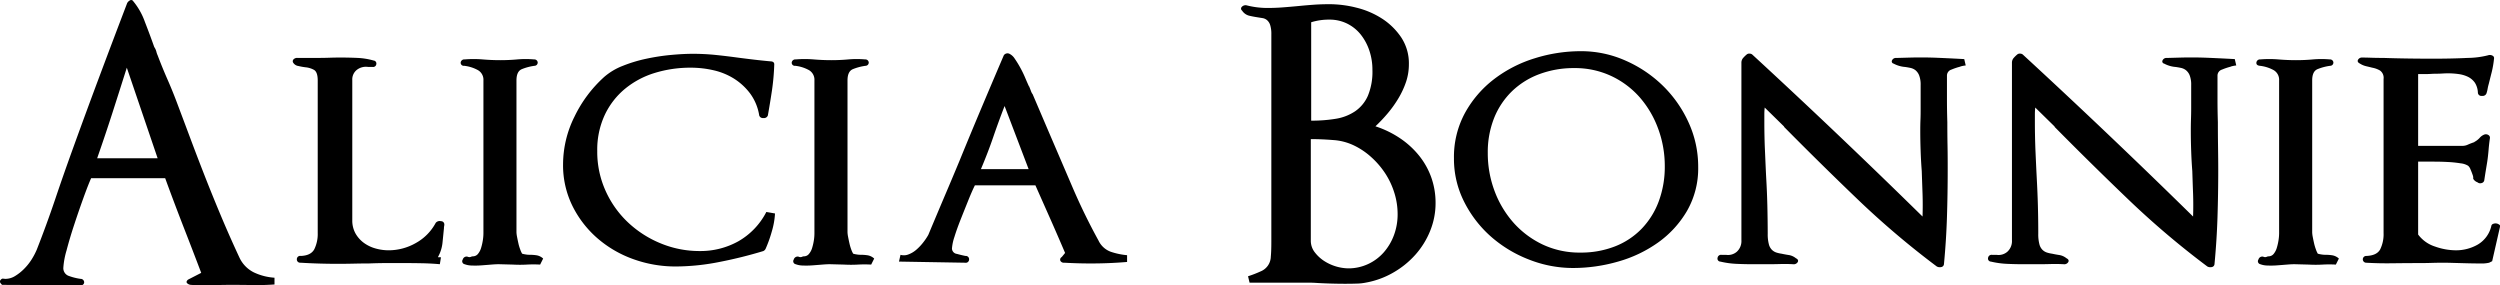 <svg xmlns="http://www.w3.org/2000/svg" width="606.19" height="69.187" viewBox="0 0 606.19 69.187">
<defs>
    <style>
      .cls-1 {
        fill-rule: evenodd;
      }
    </style>
  </defs>
  <path id="Alicia_Bonnie" data-name="Alicia Bonnie" class="cls-1" d="M1053.78,194.966c-1.77-.032-3.56-0.046-5.38-0.046q-2.01,0-4.83.091a38.613,38.613,0,0,1-4.74-.091,1.415,1.415,0,0,1-1-.455q-0.27-.363.27-0.82l3.19-1.64q-2.175-5.74-4.42-11.48c-1.48-3.827-2.93-7.654-4.32-11.48H1014.6q-0.735,1.64-1.87,4.783t-2.23,6.469q-1.1,3.327-1.87,6.287a19.147,19.147,0,0,0-.77,4.145,1.981,1.981,0,0,0,1.41,2.05,13.645,13.645,0,0,0,2.78.683,0.848,0.848,0,0,1,.86.866,0.775,0.775,0,0,1-.95.683l-18.955-.091a2.483,2.483,0,0,1-.456-0.547,0.593,0.593,0,0,1,.182-0.728,0.575,0.575,0,0,1,.593-0.228c0.273,0.031.439,0.045,0.5,0.045a4.467,4.467,0,0,0,2.323-.683,11.379,11.379,0,0,0,2.187-1.731,13.285,13.285,0,0,0,1.825-2.278,17.148,17.148,0,0,0,1.23-2.323q2.37-6.014,4.51-12.346c1.42-4.221,2.87-8.336,4.32-12.345q3.195-8.836,6.47-17.585t6.65-17.584a1.706,1.706,0,0,1,.64-0.638,0.572,0.572,0,0,1,.82.183,16.55,16.55,0,0,1,2.83,5.011q1.275,3.279,2.27,6.1a3.6,3.6,0,0,1,.51,1.093,4.552,4.552,0,0,0,.31.912q1.1,2.916,2.42,5.922t2.5,6.195q1.65,4.374,3.42,9.111,1.785,4.739,3.69,9.567,1.92,4.83,3.87,9.43,1.965,4.6,3.88,8.7a7.593,7.593,0,0,0,3.59,3.736,13.828,13.828,0,0,0,4.97,1.275v1.64h0Q1056.42,195.01,1053.78,194.966Zm-30.53-52.708q-1.815,5.74-3.5,10.979t-3.69,10.979h14.66Zm76.95,38.4a1.985,1.985,0,0,0-.05.5q-0.18,1.824-.36,3.6a8.944,8.944,0,0,1-1.1,3.417,0.58,0.58,0,0,0,.37.046,0.563,0.563,0,0,1,.36.045l-0.27,1.64c-1.4-.121-2.81-0.2-4.24-0.228s-2.84-.045-4.24-0.045h-4.37c-1.4,0-2.82.031-4.28,0.091-1.22,0-2.46.016-3.74,0.045s-2.52.046-3.73,0.046q-4.74,0-9.2-.273a0.791,0.791,0,0,1-.87-0.866,0.8,0.8,0,0,1,.96-0.774c1.64-.06,2.73-0.607,3.28-1.64a8.4,8.4,0,0,0,.82-3.918V145.356q0-2.1-.96-2.6a5.242,5.242,0,0,0-1.96-.592,14.583,14.583,0,0,1-1.78-.319,1.748,1.748,0,0,1-1.23-.774,0.646,0.646,0,0,1,.05-0.82,1.2,1.2,0,0,1,.96-0.365h5.1c0.91,0,1.81-.014,2.69-0.045s1.77-.046,2.68-0.046c1.34,0,2.69.031,4.06,0.091a17.08,17.08,0,0,1,3.96.638,0.723,0.723,0,0,1,.64.866,0.776,0.776,0,0,1-.91.683h-1.09a3.586,3.586,0,0,0-2.69.683,2.956,2.956,0,0,0-1.14,2.506v33.984a6.42,6.42,0,0,0,.77,3.189,7.3,7.3,0,0,0,2.01,2.278,8.7,8.7,0,0,0,2.82,1.366,11.659,11.659,0,0,0,3.24.456,13.322,13.322,0,0,0,6.51-1.731,12.082,12.082,0,0,0,4.88-4.92,1.255,1.255,0,0,1,1.27-.41,0.794,0.794,0,0,1,.82.774A2.083,2.083,0,0,1,1100.2,180.661ZM1123.47,190a29,29,0,0,0-3.23,0,30.305,30.305,0,0,1-3.33,0l-3.46-.091c-0.48,0-1.09.031-1.82,0.091s-1.5.123-2.32,0.182a20.409,20.409,0,0,1-2.37.046,5.2,5.2,0,0,1-1.78-.319,0.728,0.728,0,0,1-.45-1.139,0.958,0.958,0,0,1,1.18-.683,0.982,0.982,0,0,0,.77.045,1.412,1.412,0,0,1,.51-0.136,1.568,1.568,0,0,0,1.23-.592,4.159,4.159,0,0,0,.77-1.5,13.191,13.191,0,0,0,.41-1.822,11.329,11.329,0,0,0,.14-1.64V145.356a2.687,2.687,0,0,0-1.51-2.6,9,9,0,0,0-3.14-.956,0.755,0.755,0,0,1-.87-0.775,0.873,0.873,0,0,1,.96-0.774,26.35,26.35,0,0,1,4.37,0q2.19,0.183,4.29.182c1.39,0,2.76-.06,4.1-0.182a23.2,23.2,0,0,1,4.1,0,0.806,0.806,0,0,1,.86.729,0.787,0.787,0,0,1-.77.82,12.607,12.607,0,0,0-3.1.82c-0.85.364-1.28,1.275-1.28,2.733v36.809a6.725,6.725,0,0,0,.14,1.093c0.09,0.487.2,1,.32,1.549a10.316,10.316,0,0,0,.46,1.549,5.5,5.5,0,0,0,.45,1,5.746,5.746,0,0,0,.82.182,6.168,6.168,0,0,0,1,.091,10.373,10.373,0,0,1,1.78.137,3.073,3.073,0,0,1,1.5.774Zm56.17-8.018a30.343,30.343,0,0,1-1.5,4.192,1.157,1.157,0,0,1-.55.546,106.2,106.2,0,0,1-10.43,2.6,55.048,55.048,0,0,1-10.79,1.139,30.065,30.065,0,0,1-10.3-1.777,27.254,27.254,0,0,1-8.7-5.057,25.167,25.167,0,0,1-6.06-7.835,22.276,22.276,0,0,1-2.28-10.113,25.975,25.975,0,0,1,2.78-11.571,31.157,31.157,0,0,1,7.15-9.567,15.243,15.243,0,0,1,4.56-2.733,34.7,34.7,0,0,1,5.74-1.731,51.512,51.512,0,0,1,5.97-.912c1.97-.182,3.72-0.273,5.24-0.273a54.65,54.65,0,0,1,5.51.273c1.79,0.183,3.56.4,5.33,0.638,1.39,0.182,2.73.35,4.01,0.5s2.58,0.289,3.91.41c0.67,0,1.01.244,1.01,0.729a56.63,56.63,0,0,1-.55,6.287q-0.465,3.1-1,6.1a0.989,0.989,0,0,1-1.1.638,0.908,0.908,0,0,1-1-.638,12.176,12.176,0,0,0-2.18-5.284,14.626,14.626,0,0,0-3.88-3.6,16.058,16.058,0,0,0-4.96-2.05,24.469,24.469,0,0,0-5.56-.638,29.341,29.341,0,0,0-8.75,1.276,20.987,20.987,0,0,0-7.19,3.826,18.372,18.372,0,0,0-4.92,6.333,19.962,19.962,0,0,0-1.83,8.792,22.939,22.939,0,0,0,2.01,9.612,24,24,0,0,0,5.42,7.653,25.7,25.7,0,0,0,7.93,5.1,24.559,24.559,0,0,0,9.52,1.868,18.814,18.814,0,0,0,9.34-2.369,17.252,17.252,0,0,0,6.78-7.106l2.1,0.364A18.729,18.729,0,0,1,1179.64,181.982Zm24.1,8.018a29,29,0,0,0-3.23,0,30.308,30.308,0,0,1-3.33,0l-3.46-.091c-0.49,0-1.09.031-1.82,0.091s-1.51.123-2.33,0.182a20.278,20.278,0,0,1-2.36.046,5.157,5.157,0,0,1-1.78-.319,0.736,0.736,0,0,1-.46-1.139,0.972,0.972,0,0,1,1.19-.683,0.982,0.982,0,0,0,.77.045,1.371,1.371,0,0,1,.5-0.136,1.54,1.54,0,0,0,1.23-.592,4.02,4.02,0,0,0,.78-1.5,13.191,13.191,0,0,0,.41-1.822,11.211,11.211,0,0,0,.13-1.64V145.356a2.7,2.7,0,0,0-1.5-2.6,9,9,0,0,0-3.14-.956,0.755,0.755,0,0,1-.87-0.775,0.873,0.873,0,0,1,.96-0.774,26.35,26.35,0,0,1,4.37,0c1.46,0.122,2.89.182,4.28,0.182s2.77-.06,4.1-0.182a23.2,23.2,0,0,1,4.1,0,0.81,0.81,0,0,1,.87.729,0.787,0.787,0,0,1-.77.82,12.607,12.607,0,0,0-3.1.82c-0.85.364-1.28,1.275-1.28,2.733v36.809a6.725,6.725,0,0,0,.14,1.093c0.09,0.487.2,1,.32,1.549a11.63,11.63,0,0,0,.45,1.549,6.1,6.1,0,0,0,.46,1,5.436,5.436,0,0,0,.82.182,6.072,6.072,0,0,0,1,.091,10.373,10.373,0,0,1,1.78.137,3.159,3.159,0,0,1,1.5.774Zm57.68-.364q-2.19.092-4.47,0.091c-1.09,0-2.16-.014-3.19-0.046s-2.09-.075-3.19-0.136a0.954,0.954,0,0,1-.95-0.456,0.707,0.707,0,0,1,.32-0.911l0.82-1c-1.22-2.855-2.4-5.588-3.56-8.2s-2.37-5.344-3.64-8.2h-14.67c-0.49.972-1.03,2.218-1.64,3.735s-1.22,3.038-1.82,4.556-1.11,2.931-1.51,4.237a11.5,11.5,0,0,0-.59,2.778,1.343,1.343,0,0,0,1.19,1.322c0.78,0.213,1.48.38,2.09,0.5a0.791,0.791,0,0,1,.87.865,0.8,0.8,0,0,1-.96.775l-16.04-.274,0.37-1.64a2.954,2.954,0,0,0,1.91-.091,6.264,6.264,0,0,0,1.92-1.139,12.179,12.179,0,0,0,1.68-1.776,14,14,0,0,0,1.23-1.823q1.83-4.372,3.78-8.974,1.965-4.6,3.78-8.974,2.64-6.468,5.33-12.847t5.42-12.755a1.082,1.082,0,0,1,1.37-.365,3.262,3.262,0,0,1,1.28,1.185c0.42,0.607.85,1.291,1.27,2.049a25.947,25.947,0,0,1,1.19,2.415c0.36,0.851.69,1.61,1,2.278v-0.091q0.27,0.637.45,1.138a4.265,4.265,0,0,0,.37.775v-0.091l4.01,9.384q2.82,6.561,5.69,13.257t6.33,12.983a5.275,5.275,0,0,0,3.01,2.733,17.259,17.259,0,0,0,3.92.82v1.64C1264.33,189.485,1262.87,189.576,1261.42,189.636Zm-25.33-38.085c-1.04,2.674-1.96,5.209-2.78,7.608s-1.81,4.966-2.96,7.7h11.57Zm103.18,30.3a19.851,19.851,0,0,1-3.6,5.785,21.373,21.373,0,0,1-5.38,4.328,20.5,20.5,0,0,1-6.65,2.414,11.579,11.579,0,0,1-2.09.228c-0.85.032-1.8,0.046-2.83,0.046s-2.12-.014-3.28-0.046-2.28-.075-3.37-0.136q-1.275-.09-2.37-0.092h-14.21l-0.37-1.548a26.886,26.886,0,0,0,3.06-1.185,3.941,3.941,0,0,0,2.46-3.553c0.09-.911.13-2.126,0.13-3.645V134.149a7.185,7.185,0,0,0-.27-2.186,2.611,2.611,0,0,0-.77-1.23,2.267,2.267,0,0,0-1.1-.5q-0.585-.09-1.14-0.183c-0.79-.121-1.5-0.257-2.14-0.41a2.905,2.905,0,0,1-1.68-1.23,0.587,0.587,0,0,1-.05-0.911,1.23,1.23,0,0,1,1.14-.364,20.248,20.248,0,0,0,5.1.638c1.22,0,2.43-.046,3.65-0.137s2.46-.2,3.73-0.319q1.83-.182,3.69-0.319c1.25-.091,2.57-0.137,3.97-0.137a26.877,26.877,0,0,1,6.6.866,20.392,20.392,0,0,1,6.2,2.688,16.149,16.149,0,0,1,4.6,4.555,11.428,11.428,0,0,1,1.82,6.469,13.467,13.467,0,0,1-.68,4.237,20.512,20.512,0,0,1-1.83,3.963,27.6,27.6,0,0,1-2.59,3.645,37.727,37.727,0,0,1-3.01,3.188,23.8,23.8,0,0,1,5.79,2.779,20.92,20.92,0,0,1,4.64,4.146,18.151,18.151,0,0,1,3.06,5.33,18.346,18.346,0,0,1,1.09,6.332A17.792,17.792,0,0,1,1339.27,181.846Zm-14.72-43.688a12.654,12.654,0,0,0-2.05-3.872,9.728,9.728,0,0,0-3.28-2.688,9.563,9.563,0,0,0-4.42-1,14.386,14.386,0,0,0-4.37.638V155.1a35.7,35.7,0,0,0,5.97-.456,11.691,11.691,0,0,0,4.69-1.822,8.877,8.877,0,0,0,3.1-3.781,15.215,15.215,0,0,0,1.09-6.241A14.489,14.489,0,0,0,1324.55,138.158Zm6.06,34.486a18.712,18.712,0,0,0-2.18-4.693,20.162,20.162,0,0,0-3.38-3.963,17.51,17.51,0,0,0-4.23-2.87,13.67,13.67,0,0,0-5.06-1.321c-1.91-.151-3.72-0.228-5.42-0.228v24.6a4.531,4.531,0,0,0,.91,2.779,9.089,9.089,0,0,0,2.28,2.141,11.23,11.23,0,0,0,5.83,1.822,11.279,11.279,0,0,0,4.87-1.047,11.5,11.5,0,0,0,3.83-2.87,13.252,13.252,0,0,0,2.46-4.192,14.408,14.408,0,0,0,.87-5.011A17.22,17.22,0,0,0,1330.61,172.644Zm70.98,4.282a24.707,24.707,0,0,1-7.02,7.7,31.312,31.312,0,0,1-9.75,4.646,39.372,39.372,0,0,1-10.89,1.549,29.117,29.117,0,0,1-10.7-2.05,30.628,30.628,0,0,1-9.25-5.6,28.056,28.056,0,0,1-6.47-8.428,23.02,23.02,0,0,1-2.46-10.523,22.312,22.312,0,0,1,2.69-11.025,26.246,26.246,0,0,1,7.02-8.154,31.378,31.378,0,0,1,9.84-5.057,37.322,37.322,0,0,1,11.25-1.731,26.387,26.387,0,0,1,10.79,2.278,30.438,30.438,0,0,1,9.07,6.1,29.441,29.441,0,0,1,6.24,8.929,25.635,25.635,0,0,1,2.32,10.751A20.669,20.669,0,0,1,1401.59,176.926Zm-7.02-19.862a24.064,24.064,0,0,0-4.46-7.608,21.1,21.1,0,0,0-6.93-5.193,20.729,20.729,0,0,0-8.97-1.914,23.747,23.747,0,0,0-8.43,1.458,19.13,19.13,0,0,0-6.65,4.146,18.8,18.8,0,0,0-4.33,6.468,22.355,22.355,0,0,0-1.55,8.519,26.059,26.059,0,0,0,1.64,9.2,24.448,24.448,0,0,0,4.6,7.7,22.2,22.2,0,0,0,7.06,5.285,20.879,20.879,0,0,0,9.12,1.959,22.6,22.6,0,0,0,8.42-1.5,18.228,18.228,0,0,0,6.47-4.282,19.129,19.129,0,0,0,4.15-6.651,24.041,24.041,0,0,0,1.46-8.519A26.089,26.089,0,0,0,1394.57,157.064Zm74.57-15.353a6.833,6.833,0,0,0-1.36.274h0.09a15.361,15.361,0,0,0-2.19.729,1.522,1.522,0,0,0-1.09,1.457v5.74q0,2.735.09,5.558c0,1.763.01,3.69,0.05,5.786s0.04,3.994.04,5.694q0,5.832-.18,11.526t-0.73,11.434a0.784,0.784,0,0,1-.64.683,1.529,1.529,0,0,1-1.09-.136,207.839,207.839,0,0,1-19.27-16.355q-9.075-8.7-17.81-17.538h0.09l-4.74-4.647a15.021,15.021,0,0,0-.09,1.64v1.731c0,2.309.04,4.587,0.14,6.833s0.19,4.526.31,6.834q0.2,3.37.28,6.742t0.09,6.833a9.489,9.489,0,0,0,.27,2.506,2.905,2.905,0,0,0,.78,1.412,2.774,2.774,0,0,0,1.09.638,7.658,7.658,0,0,0,1.23.273c0.55,0.122,1.12.228,1.73,0.319a3.66,3.66,0,0,1,1.73.774c0.49,0.244.64,0.547,0.46,0.911a1.107,1.107,0,0,1-1.1.547q-1.545-.09-3.18-0.045c-1.1.031-2.16,0.045-3.19,0.045h-3.19c-1.4,0-2.78-.03-4.15-0.091a20.935,20.935,0,0,1-3.96-.547,0.72,0.72,0,0,1-.68-0.911,0.848,0.848,0,0,1,.95-0.729h1.1a3.248,3.248,0,0,0,2.64-.774,3.488,3.488,0,0,0,1.09-2.779v-43a1.737,1.737,0,0,1,.46-1.23,7.376,7.376,0,0,1,.91-0.866,1,1,0,0,1,.68-0.136,0.977,0.977,0,0,1,.59.227q10.485,9.659,20.78,19.452t20.5,19.817q0.09-2.823,0-5.512c-0.06-1.791-.13-3.629-0.19-5.512q-0.18-2.277-.27-4.829t-0.09-4.829c0-.971.01-1.913,0.05-2.825s0.04-1.852.04-2.824v-5.558a6.174,6.174,0,0,0-.36-2.323,3.111,3.111,0,0,0-.91-1.276,3.036,3.036,0,0,0-1.19-.546c-0.42-.091-0.85-0.167-1.27-0.228a7.043,7.043,0,0,1-2.83-.82,0.541,0.541,0,0,1-.36-0.82,1.01,1.01,0,0,1,1-.547l3.28-.091c2.25-.06,4.46-0.045,6.65.046s4.37,0.2,6.56.319l0.36,1.548h0Zm65.6,0a6.833,6.833,0,0,0-1.36.274h0.09a15.361,15.361,0,0,0-2.19.729,1.522,1.522,0,0,0-1.09,1.457v5.74q0,2.735.09,5.558c0,1.763.01,3.69,0.04,5.786s0.05,3.994.05,5.694q0,5.832-.18,11.526t-0.73,11.434a0.784,0.784,0,0,1-.64.683,1.529,1.529,0,0,1-1.09-.136,206.537,206.537,0,0,1-19.27-16.355q-9.075-8.7-17.81-17.538h0.09l-4.74-4.647a15.021,15.021,0,0,0-.09,1.64v1.731q0,3.463.13,6.833c0.1,2.248.2,4.526,0.32,6.834,0.12,2.247.22,4.5,0.28,6.742s0.09,4.525.09,6.833a9.489,9.489,0,0,0,.27,2.506,2.905,2.905,0,0,0,.78,1.412,2.774,2.774,0,0,0,1.09.638,7.658,7.658,0,0,0,1.23.273c0.55,0.122,1.12.228,1.73,0.319a3.7,3.7,0,0,1,1.73.774c0.49,0.244.64,0.547,0.46,0.911a1.116,1.116,0,0,1-1.1.547c-1.03-.06-2.09-0.075-3.19-0.045s-2.15.045-3.18,0.045h-3.19c-1.4,0-2.78-.03-4.15-0.091a20.823,20.823,0,0,1-3.96-.547,0.731,0.731,0,0,1-.69-0.911,0.858,0.858,0,0,1,.96-0.729h1.09a3.26,3.26,0,0,0,2.65-.774,3.488,3.488,0,0,0,1.09-2.779v-43a1.737,1.737,0,0,1,.46-1.23,7.376,7.376,0,0,1,.91-0.866,1,1,0,0,1,.68-0.136,0.977,0.977,0,0,1,.59.227q10.485,9.659,20.78,19.452t20.5,19.817q0.09-2.823,0-5.512c-0.07-1.791-.13-3.629-0.19-5.512q-0.18-2.277-.27-4.829t-0.09-4.829c0-.971.01-1.913,0.04-2.825s0.05-1.852.05-2.824v-5.558a6.174,6.174,0,0,0-.36-2.323,3.036,3.036,0,0,0-.92-1.276,3,3,0,0,0-1.18-.546c-0.43-.091-0.85-0.167-1.28-0.228a7.041,7.041,0,0,1-2.82-.82,0.536,0.536,0,0,1-.36-0.82,1.01,1.01,0,0,1,1-.547l3.28-.091q3.36-.09,6.65.046c2.19,0.091,4.37.2,6.56,0.319l0.36,1.548h0ZM1558.89,190a29.18,29.18,0,0,0-3.24,0,30.126,30.126,0,0,1-3.32,0l-3.47-.091c-0.48,0-1.09.031-1.82,0.091s-1.5.123-2.32,0.182a20.409,20.409,0,0,1-2.37.046,5.2,5.2,0,0,1-1.78-.319,0.732,0.732,0,0,1-.45-1.139,0.962,0.962,0,0,1,1.18-.683,1.007,1.007,0,0,0,.78.045,1.324,1.324,0,0,1,.5-0.136,1.568,1.568,0,0,0,1.23-.592,4.159,4.159,0,0,0,.77-1.5,13.191,13.191,0,0,0,.41-1.822,11.329,11.329,0,0,0,.14-1.64V145.356a2.7,2.7,0,0,0-1.5-2.6,9.056,9.056,0,0,0-3.15-.956c-0.61-.06-0.9-0.319-0.86-0.775a0.869,0.869,0,0,1,.95-0.774,26.47,26.47,0,0,1,4.38,0c1.45,0.122,2.88.182,4.28,0.182s2.76-.06,4.1-0.182a23.2,23.2,0,0,1,4.1,0,0.8,0.8,0,0,1,.86.729,0.78,0.78,0,0,1-.77.82,12.607,12.607,0,0,0-3.1.82c-0.85.364-1.27,1.275-1.27,2.733v36.809a6.461,6.461,0,0,0,.13,1.093c0.09,0.487.2,1,.32,1.549a11.632,11.632,0,0,0,.46,1.549,5.5,5.5,0,0,0,.45,1,6.091,6.091,0,0,0,.82.182,6.187,6.187,0,0,0,1.01.091,10.251,10.251,0,0,1,1.77.137,3.145,3.145,0,0,1,1.51.774Zm37.9-.82-0.73.365a7.842,7.842,0,0,1-2.1.182c-1.03,0-2.14-.014-3.32-0.046s-2.31-.06-3.37-0.091-1.81-.045-2.24-0.045q-1.455,0-2.91.045c-0.97.031-1.95,0.046-2.92,0.046q-3.27,0-6.56.045-3.27.048-6.47-.136a0.822,0.822,0,0,1,.1-1.64c1.7-.06,2.82-0.593,3.37-1.595a8.346,8.346,0,0,0,.82-3.963V144.991a2.167,2.167,0,0,0-.87-2.05,5.834,5.834,0,0,0-1.87-.683q-0.72-.181-1.5-0.364a4.822,4.822,0,0,1-1.5-.638c-0.49-.242-0.64-0.547-0.46-0.911a1.1,1.1,0,0,1,1.09-.547c0.55,0,1.26.016,2.15,0.046s1.86,0.045,2.96.045c1.76,0.061,3.67.107,5.74,0.137s4.16,0.046,6.28.046q4.56,0,8.29-.183a20.92,20.92,0,0,0,5.02-.637,1.329,1.329,0,0,1,1.09.091,0.654,0.654,0,0,1,.36.729,23.4,23.4,0,0,1-.54,3.188c-0.25.973-.49,1.945-0.73,2.916a11.168,11.168,0,0,0-.28,1.184,7.276,7.276,0,0,1-.27,1.094,0.977,0.977,0,0,1-1.09.637,0.842,0.842,0,0,1-1-.728,4.853,4.853,0,0,0-.73-2.46,4.452,4.452,0,0,0-1.64-1.413,7.479,7.479,0,0,0-2.28-.683,18.073,18.073,0,0,0-2.55-.182q-0.735,0-1.41.045c-0.46.032-.93,0.046-1.42,0.046-0.42,0-.88.016-1.36,0.045s-0.98.046-1.46,0.046h-1.64v17.4h10.93a3.13,3.13,0,0,0,1.19-.319c0.48-.212,1-0.41,1.55-0.592h-0.1a4.632,4.632,0,0,0,1.33-1,2.875,2.875,0,0,1,1.13-.82,1.122,1.122,0,0,1,1.05.137,0.735,0.735,0,0,1,.32.774c-0.12.79-.23,1.731-0.32,2.824s-0.2,2.036-.32,2.825l-0.36,2.186c-0.12.729-.24,1.519-0.37,2.369a0.843,0.843,0,0,1-.63.638,1.016,1.016,0,0,1-1.01-.182,1.931,1.931,0,0,1-1.04-.866,1.945,1.945,0,0,0-.05-0.683c-0.18-.547-0.38-1.062-0.59-1.549a2.2,2.2,0,0,0-.59-0.911,4.357,4.357,0,0,0-1.83-.592,27.838,27.838,0,0,0-3.05-.319c-1.12-.06-2.23-0.091-3.32-0.091h-3.92v17.675a8.2,8.2,0,0,0,4.1,2.916,15.351,15.351,0,0,0,5.01.911,10.63,10.63,0,0,0,5.38-1.412,7.036,7.036,0,0,0,3.28-4.6,0.684,0.684,0,0,1,.45-0.41,1.525,1.525,0,0,1,.73-0.091,1.483,1.483,0,0,1,.68.273,0.425,0.425,0,0,1,.23.5Z" transform="translate(-992.5 -125.844)"/>
</svg>
